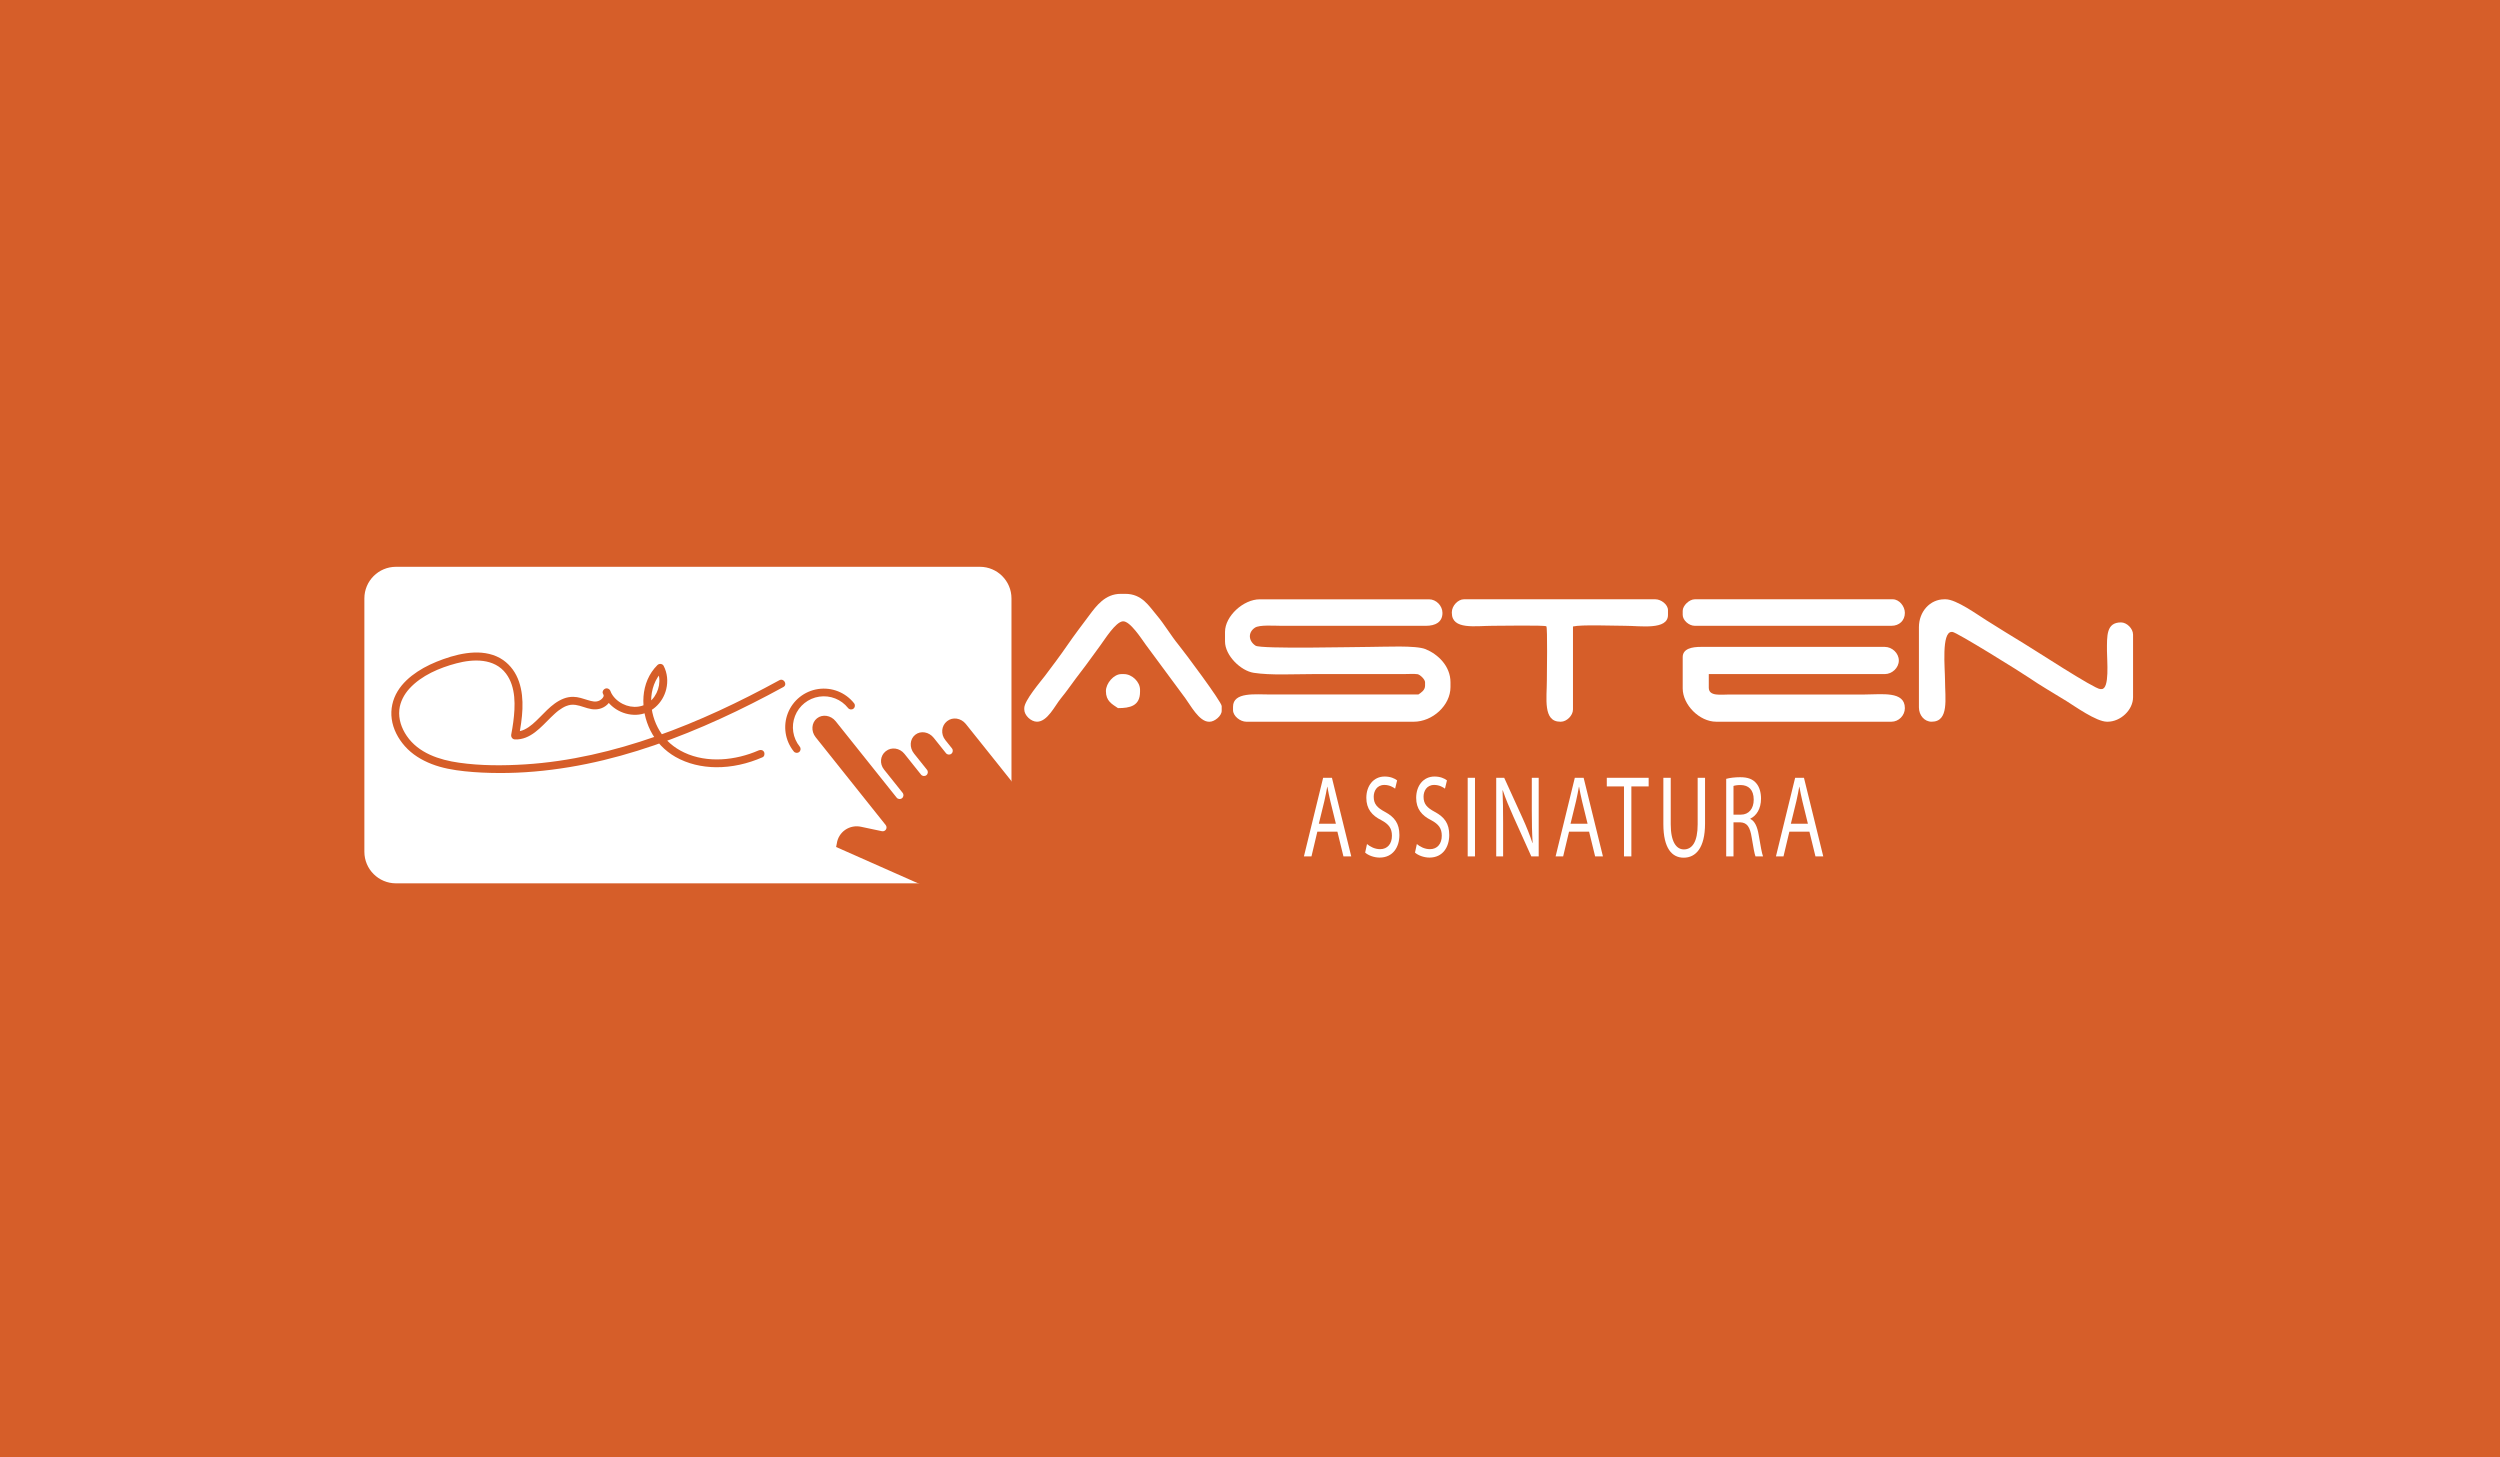 <svg width="247" height="144" viewBox="0 0 247 144" fill="none" xmlns="http://www.w3.org/2000/svg">
<rect width="247" height="144" fill="#D65E29"/>
<path fill-rule="evenodd" clip-rule="evenodd" d="M121.031 62.433V63.374C121.031 64.769 122.589 66.279 123.867 66.474C125.554 66.733 127.787 66.6 129.691 66.6C131.675 66.6 133.659 66.6 135.641 66.6C136.633 66.6 137.624 66.6 138.615 66.6C138.927 66.6 139.812 66.559 140.059 66.611C140.323 66.666 140.796 67.129 140.796 67.409V67.744C140.796 68.194 140.404 68.435 140.135 68.616C136.895 68.616 133.657 68.616 130.417 68.616C128.786 68.616 127.155 68.616 125.524 68.616C124.028 68.616 121.823 68.345 121.823 69.826V70.163C121.823 70.737 122.522 71.307 123.144 71.307H139.672C141.531 71.307 143.308 69.698 143.308 67.88V67.41C143.308 65.785 142.041 64.623 140.844 64.136C139.879 63.741 136.788 63.914 135.375 63.914C133.883 63.914 124.582 64.14 124.053 63.795C123.357 63.344 123.268 62.497 123.986 62.015C124.438 61.712 125.897 61.831 126.648 61.831C128.543 61.831 130.439 61.831 132.334 61.831C134.228 61.831 136.123 61.831 138.019 61.831C138.966 61.831 139.914 61.829 140.863 61.831C141.829 61.834 142.515 61.459 142.515 60.556C142.515 59.85 141.897 59.212 141.194 59.212H124.468C122.857 59.209 121.031 60.865 121.031 62.433Z" fill="white"/>
<path fill-rule="evenodd" clip-rule="evenodd" d="M166.251 64.921V68.013C166.251 69.637 167.909 71.305 169.557 71.305H186.879C187.592 71.305 188.201 70.689 188.201 69.962C188.201 68.254 185.917 68.617 184.233 68.617C182.448 68.617 180.664 68.617 178.877 68.617C177.092 68.617 175.308 68.617 173.523 68.617C172.641 68.617 171.759 68.617 170.877 68.617C170.019 68.617 168.828 68.823 168.828 67.944V66.6H186.216C186.94 66.6 187.604 65.982 187.604 65.258C187.604 64.532 186.94 63.913 186.216 63.913H168.035C167.197 63.911 166.251 64.078 166.251 64.921Z" fill="white"/>
<path fill-rule="evenodd" clip-rule="evenodd" d="M189.59 61.963V69.893C189.59 70.669 190.131 71.305 190.846 71.305C192.594 71.305 192.168 68.999 192.168 67.206C192.168 66.058 191.795 62.433 192.83 62.433H192.895C193.281 62.433 199.708 66.439 200.433 66.937C201.596 67.736 202.93 68.501 204.162 69.263C204.987 69.775 207.122 71.305 208.168 71.305H208.234C209.498 71.305 210.746 70.155 210.746 68.886V62.703C210.746 62.091 210.12 61.494 209.557 61.494C208.093 61.494 208.168 62.811 208.168 64.315C208.168 65.227 208.45 68.08 207.637 68.08H207.506C206.935 68.08 200.908 64.139 199.967 63.58C198.701 62.825 197.495 62.052 196.227 61.266C195.394 60.748 193.282 59.21 192.234 59.21H192.103C190.673 59.209 189.59 60.442 189.59 61.963Z" fill="white"/>
<path fill-rule="evenodd" clip-rule="evenodd" d="M143.442 60.485V60.554C143.442 62.255 145.771 61.829 147.475 61.829C148.065 61.829 152.653 61.753 152.78 61.881C152.906 62.01 152.83 66.612 152.83 67.206C152.83 68.978 152.424 71.305 154.153 71.305H154.219C154.774 71.305 155.41 70.708 155.41 70.094V61.896C156.248 61.698 159.416 61.829 160.566 61.829C162.063 61.829 164.797 62.279 164.797 60.755V60.284C164.797 59.724 164.115 59.209 163.541 59.209H144.632C144.056 59.209 143.442 59.852 143.442 60.485Z" fill="white"/>
<path fill-rule="evenodd" clip-rule="evenodd" d="M101.198 69.96V70.094C101.198 70.681 101.865 71.305 102.455 71.305C103.492 71.305 104.224 69.723 104.786 69.038C105.485 68.189 106.083 67.281 106.764 66.411C107.438 65.551 108.056 64.644 108.718 63.761C109.142 63.195 110.206 61.451 110.937 61.387C111.645 61.325 112.797 63.142 113.192 63.683C113.855 64.593 114.503 65.442 115.149 66.332C115.797 67.224 116.435 68.083 117.106 68.98C117.601 69.643 118.472 71.307 119.447 71.307H119.514C119.998 71.307 120.703 70.733 120.703 70.23V69.76C120.703 69.347 116.967 64.353 116.455 63.73C115.689 62.8 115.04 61.668 114.275 60.771C113.52 59.886 112.839 58.672 111.183 58.672H110.721C109.186 58.672 108.31 59.869 107.633 60.774C106.893 61.762 106.119 62.779 105.432 63.78C104.753 64.768 103.97 65.807 103.233 66.786C102.789 67.368 101.198 69.22 101.198 69.96Z" fill="white"/>
<path fill-rule="evenodd" clip-rule="evenodd" d="M166.251 60.351V60.755C166.251 61.283 166.869 61.829 167.442 61.829H186.879C187.642 61.829 188.201 61.314 188.201 60.554C188.201 59.883 187.628 59.21 187.011 59.21H167.442C166.915 59.209 166.251 59.821 166.251 60.351Z" fill="white"/>
<path fill-rule="evenodd" clip-rule="evenodd" d="M109.264 68.281C109.264 69.27 109.868 69.562 110.455 69.962C111.638 69.962 112.636 69.754 112.636 68.348V68.147C112.636 67.357 111.834 66.6 111.049 66.6H110.784C110.049 66.6 109.264 67.505 109.264 68.281Z" fill="white"/>
<path d="M130.153 82.169L129.573 84.612H128.827L130.725 76.844H131.595L133.503 84.612H132.732L132.135 82.169H130.153ZM131.986 81.386L131.438 79.151C131.313 78.644 131.23 78.183 131.147 77.734H131.13C131.048 78.194 130.956 78.667 130.848 79.14L130.3 81.387H131.986V81.386Z" fill="white"/>
<path d="M135.06 83.391C135.383 83.668 135.856 83.898 136.354 83.898C137.092 83.898 137.523 83.357 137.523 82.573C137.523 81.848 137.225 81.433 136.469 81.03C135.558 80.581 134.994 79.923 134.994 78.829C134.994 77.62 135.715 76.721 136.802 76.721C137.374 76.721 137.788 76.905 138.036 77.102L137.838 77.919C137.655 77.781 137.282 77.551 136.777 77.551C136.014 77.551 135.723 78.185 135.723 78.716C135.723 79.441 136.064 79.799 136.834 80.214C137.779 80.721 138.261 81.355 138.261 82.495C138.261 83.694 137.623 84.73 136.304 84.73C135.765 84.73 135.177 84.512 134.877 84.236L135.06 83.391Z" fill="white"/>
<path d="M139.984 83.391C140.307 83.668 140.78 83.898 141.278 83.898C142.016 83.898 142.447 83.357 142.447 82.573C142.447 81.848 142.149 81.433 141.393 81.03C140.482 80.581 139.918 79.923 139.918 78.829C139.918 77.62 140.639 76.721 141.726 76.721C142.298 76.721 142.712 76.905 142.96 77.102L142.762 77.919C142.579 77.781 142.206 77.551 141.701 77.551C140.937 77.551 140.647 78.185 140.647 78.716C140.647 79.441 140.987 79.799 141.758 80.214C142.703 80.721 143.185 81.355 143.185 82.495C143.185 83.694 142.547 84.73 141.228 84.73C140.689 84.73 140.101 84.512 139.801 84.236L139.984 83.391Z" fill="white"/>
<path d="M145.729 76.846V84.613H145.008V76.846H145.729Z" fill="white"/>
<path d="M147.826 84.612V76.844H148.614L150.405 80.774C150.82 81.684 151.143 82.503 151.408 83.298L151.425 83.287C151.36 82.249 151.342 81.305 151.342 80.095V76.846H152.023V84.613H151.294L149.52 80.673C149.129 79.808 148.756 78.921 148.476 78.08L148.451 78.091C148.493 79.071 148.508 80.005 148.508 81.295V84.615H147.826V84.612Z" fill="white"/>
<path d="M155.021 82.169L154.44 84.612H153.694L155.592 76.844H156.463L158.37 84.612H157.599L157.003 82.169H155.021ZM156.853 81.386L156.305 79.151C156.181 78.644 156.098 78.183 156.015 77.734H155.998C155.915 78.194 155.823 78.667 155.715 79.14L155.168 81.387H156.853V81.386Z" fill="white"/>
<path d="M160.451 77.698H158.751V76.846H162.887V77.698H161.179V84.612H160.451V77.698Z" fill="white"/>
<path d="M165.068 76.846V81.444C165.068 83.184 165.624 83.922 166.37 83.922C167.199 83.922 167.729 83.162 167.729 81.444V76.846H168.458V81.375C168.458 83.76 167.555 84.74 166.345 84.74C165.201 84.74 164.34 83.83 164.34 81.42V76.846H165.068Z" fill="white"/>
<path d="M170.548 76.949C170.913 76.846 171.435 76.788 171.932 76.788C172.703 76.788 173.201 76.985 173.549 77.422C173.832 77.767 173.989 78.297 173.989 78.897C173.989 79.922 173.526 80.602 172.936 80.879V80.913C173.367 81.121 173.624 81.673 173.757 82.48C173.939 83.563 174.072 84.312 174.188 84.612H173.442C173.351 84.393 173.226 83.724 173.069 82.756C172.903 81.684 172.605 81.281 171.95 81.247H171.269V84.612H170.548V76.949ZM171.269 80.487H172.007C172.778 80.487 173.267 79.898 173.267 79.012C173.267 78.01 172.744 77.572 171.982 77.561C171.634 77.561 171.386 77.607 171.269 77.653V80.487Z" fill="white"/>
<path d="M176.789 82.169L176.209 84.612H175.463L177.36 76.844H178.231L180.138 84.612H179.367L178.771 82.169H176.789ZM178.621 81.386L178.074 79.151C177.949 78.644 177.866 78.183 177.783 77.734H177.766C177.684 78.194 177.591 78.667 177.484 79.14L176.936 81.387H178.621V81.386Z" fill="white"/>
<path d="M96.81 56H39.124C37.398 56 36 57.398 36 59.124V84.15C36 85.876 37.398 87.274 39.124 87.274H96.81C98.536 87.274 99.934 85.876 99.934 84.15V59.124C99.934 57.398 98.536 56 96.81 56Z" fill="white"/>
<path d="M76.999 67.207C73.078 69.35 69.028 71.276 64.808 72.754C60.64 74.213 56.295 75.243 51.878 75.521C49.715 75.656 47.494 75.661 45.345 75.354C43.396 75.076 41.342 74.406 40.183 72.702C39.668 71.945 39.358 71.046 39.454 70.124C39.535 69.334 39.927 68.606 40.457 68.026C41.645 66.731 43.416 65.982 45.086 65.54C46.762 65.096 48.841 65.016 49.995 66.552C50.995 67.884 50.914 69.767 50.711 71.34C50.658 71.749 50.587 72.157 50.511 72.563C50.464 72.816 50.619 73.047 50.887 73.056C52.4 73.109 53.451 71.836 54.433 70.871C54.555 70.751 54.68 70.633 54.808 70.517C54.87 70.461 54.934 70.405 54.998 70.35C55.067 70.293 55.143 70.23 55.178 70.204C55.412 70.027 55.736 69.832 55.941 69.757C56.276 69.634 56.509 69.595 56.872 69.646C57.408 69.723 57.902 69.976 58.438 70.06C59.015 70.15 59.566 70.019 60 69.614C60.393 69.245 60.556 68.682 60.272 68.198C60.173 68.033 59.961 67.961 59.785 68.039C59.622 68.111 59.486 68.317 59.558 68.499C60.081 69.815 61.453 70.678 62.867 70.622C64.32 70.564 65.487 69.483 65.824 68.09C66.012 67.315 65.937 66.499 65.568 65.787C65.451 65.561 65.127 65.539 64.955 65.707C63.238 67.412 63.232 70.119 64.265 72.183C64.815 73.278 65.673 74.175 66.736 74.781C67.944 75.471 69.337 75.786 70.723 75.802C72.314 75.82 73.887 75.451 75.34 74.817C75.533 74.733 75.577 74.45 75.48 74.283C75.363 74.083 75.14 74.058 74.946 74.143C72.685 75.129 69.882 75.429 67.597 74.349C66.584 73.871 65.743 73.159 65.166 72.198C64.635 71.313 64.337 70.293 64.334 69.272C64.331 68.153 64.699 67.06 65.507 66.257C65.303 66.23 65.099 66.204 64.894 66.177C65.379 67.117 65.141 68.351 64.415 69.122C63.657 69.926 62.478 70.032 61.522 69.545C60.992 69.275 60.529 68.84 60.31 68.289C60.073 68.388 59.834 68.488 59.597 68.59C59.664 68.704 59.653 68.771 59.596 68.877C59.519 69.017 59.385 69.127 59.237 69.208C58.872 69.406 58.461 69.286 58.08 69.17C57.607 69.027 57.139 68.854 56.64 68.847C56.321 68.843 55.995 68.902 55.699 69.016C54.425 69.507 53.62 70.692 52.612 71.547C52.374 71.749 52.108 71.941 51.789 72.092C51.53 72.215 51.213 72.284 50.89 72.273C51.015 72.437 51.142 72.602 51.266 72.766C51.596 71.014 51.869 69.064 51.273 67.338C50.976 66.481 50.458 65.74 49.714 65.216C48.883 64.632 47.841 64.432 46.84 64.471C45.798 64.512 44.769 64.776 43.791 65.127C42.903 65.445 42.032 65.838 41.244 66.36C40.474 66.868 39.767 67.501 39.284 68.295C38.784 69.116 38.572 70.08 38.702 71.032C38.839 72.044 39.335 72.974 40.008 73.731C40.721 74.533 41.643 75.093 42.638 75.482C43.678 75.889 44.79 76.081 45.898 76.2C47.034 76.321 48.179 76.371 49.322 76.374C51.644 76.384 53.963 76.173 56.254 75.792C58.533 75.415 60.782 74.861 62.987 74.175C65.224 73.481 67.415 72.649 69.565 71.724C71.71 70.801 73.812 69.782 75.877 68.694C76.385 68.426 76.891 68.154 77.397 67.878C77.834 67.639 77.44 66.965 76.999 67.207Z" fill="#D65E29"/>
<path d="M93.582 71.246L93.554 71.268C93.013 71.7 92.924 72.526 93.397 73.117L94.052 73.938C94.183 74.102 94.157 74.341 93.993 74.471C93.829 74.602 93.59 74.575 93.46 74.411L92.251 72.896C91.778 72.304 90.963 72.165 90.422 72.598C89.877 73.033 89.832 73.857 90.305 74.45L91.588 76.056C91.719 76.22 91.692 76.459 91.528 76.588C91.365 76.719 91.127 76.693 90.996 76.529L89.362 74.483C88.889 73.891 88.07 73.781 87.527 74.213L87.497 74.236C86.97 74.658 86.882 75.454 87.338 76.025L89.178 78.33C89.309 78.494 89.283 78.733 89.119 78.862C88.955 78.993 88.716 78.967 88.587 78.803L86.8 76.565C86.793 76.557 86.787 76.551 86.781 76.543C86.767 76.524 86.753 76.506 86.739 76.488L82.561 71.255C82.088 70.664 81.258 70.539 80.716 70.972C80.174 71.404 80.112 72.242 80.583 72.833L87.507 81.515C87.606 81.64 87.617 81.815 87.533 81.951C87.449 82.087 87.288 82.155 87.132 82.122L85.089 81.689C84.543 81.565 83.969 81.673 83.505 81.99C83.055 82.303 82.754 82.789 82.678 83.332C82.676 83.338 82.676 83.344 82.675 83.352L82.608 83.683L91.713 87.717C93.15 88.354 97.855 87.841 99.015 86.915L99.475 86.333C101.242 84.922 102.043 79.824 100.524 77.918C99.72 76.908 99.116 76.151 98.631 75.541C97.332 73.91 96.855 73.311 95.418 71.521C94.937 70.933 94.122 70.815 93.582 71.246Z" fill="#D65E29"/>
<path d="M78.956 74.3C79.12 74.169 79.146 73.932 79.015 73.768C78.328 72.916 78.15 71.761 78.548 70.74C78.946 69.72 79.859 68.991 80.942 68.829C82.026 68.666 83.112 69.096 83.791 69.954C83.922 70.118 84.159 70.144 84.323 70.013C84.487 69.882 84.513 69.645 84.382 69.481C83.535 68.41 82.178 67.875 80.827 68.078C79.475 68.281 78.338 69.191 77.84 70.463C77.344 71.735 77.565 73.177 78.422 74.24C78.553 74.405 78.792 74.431 78.956 74.3Z" fill="#D65E29"/>
<g opacity="0.17">
<g opacity="0.17">
<g opacity="0.17">
<path opacity="0.17" d="M85.87 60.549H100.93V60.336H85.959L82.581 56.96H68.835V57.172H82.494L85.87 60.549Z" fill="#D65E29"/>
</g>
<g opacity="0.17">
<path opacity="0.17" d="M100.91 60.843C101.13 60.843 101.309 60.664 101.309 60.443C101.309 60.222 101.13 60.044 100.91 60.044C100.689 60.044 100.51 60.222 100.51 60.443C100.51 60.664 100.689 60.843 100.91 60.843Z" fill="#D65E29"/>
</g>
<g opacity="0.17">
<path opacity="0.17" d="M68.855 57.465C69.076 57.465 69.255 57.287 69.255 57.066C69.255 56.845 69.076 56.666 68.855 56.666C68.635 56.666 68.456 56.845 68.456 57.066C68.456 57.287 68.635 57.465 68.855 57.465Z" fill="#D65E29"/>
</g>
</g>
<g opacity="0.17">
<g opacity="0.17">
<path opacity="0.17" d="M85.54 61.537H100.93V61.325H85.629L83.734 59.43H75.165L74.043 60.552L74.192 60.702L75.252 59.642H83.647L85.54 61.537Z" fill="#D65E29"/>
</g>
<g opacity="0.17">
<path opacity="0.17" d="M100.909 61.831C101.13 61.831 101.309 61.652 101.309 61.431C101.309 61.21 101.13 61.032 100.909 61.032C100.689 61.032 100.51 61.21 100.51 61.431C100.51 61.652 100.689 61.831 100.909 61.831Z" fill="#D65E29"/>
</g>
<g opacity="0.17">
<path opacity="0.17" d="M74.414 60.896C74.258 61.052 74.005 61.052 73.849 60.896C73.693 60.74 73.693 60.487 73.849 60.331C74.005 60.175 74.258 60.175 74.414 60.331C74.57 60.487 74.57 60.74 74.414 60.896Z" fill="#D65E29"/>
</g>
</g>
<g opacity="0.17">
<g opacity="0.17">
<path opacity="0.17" d="M62.069 62.566H73.646L74.923 61.291H83.564L84.8 62.525H100.93V62.313H84.888L83.652 61.077H74.834L73.559 62.353H62.158L60.707 60.904L60.557 61.053L62.069 62.566Z" fill="#D65E29"/>
</g>
<g opacity="0.17">
<path opacity="0.17" d="M100.91 62.819C101.13 62.819 101.309 62.64 101.309 62.419C101.309 62.198 101.13 62.02 100.91 62.02C100.689 62.02 100.51 62.198 100.51 62.419C100.51 62.64 100.689 62.819 100.91 62.819Z" fill="#D65E29"/>
</g>
<g opacity="0.17">
<path opacity="0.17" d="M60.364 61.275C60.208 61.119 60.208 60.866 60.364 60.71C60.52 60.554 60.773 60.554 60.929 60.71C61.085 60.866 61.085 61.119 60.929 61.275C60.773 61.431 60.52 61.431 60.364 61.275Z" fill="#D65E29"/>
</g>
</g>
<g opacity="0.17">
<g opacity="0.17">
<path opacity="0.17" d="M70.305 66.272H88.14L90.9 63.513H100.93V63.301H90.812L88.053 66.06H70.392L69.344 65.01H56.393L54.191 62.808L54.04 62.957L56.304 65.222H69.255L70.305 66.272Z" fill="#D65E29"/>
</g>
<g opacity="0.17">
<path opacity="0.17" d="M100.91 63.806C101.13 63.806 101.309 63.627 101.309 63.407C101.309 63.186 101.13 63.007 100.91 63.007C100.689 63.007 100.51 63.186 100.51 63.407C100.51 63.627 100.689 63.806 100.91 63.806Z" fill="#D65E29"/>
</g>
<g opacity="0.17">
<path opacity="0.17" d="M53.848 63.179C53.692 63.023 53.692 62.77 53.848 62.614C54.004 62.458 54.257 62.458 54.413 62.614C54.569 62.77 54.569 63.023 54.413 63.179C54.257 63.335 54.004 63.335 53.848 63.179Z" fill="#D65E29"/>
</g>
</g>
<g opacity="0.17">
<g opacity="0.17">
<path opacity="0.17" d="M90.188 65.448H97.2L98.147 64.502H100.93V64.289H98.058L97.113 65.236H90.7L91.218 64.718L91.068 64.568L90.188 65.448Z" fill="#D65E29"/>
</g>
<g opacity="0.17">
<path opacity="0.17" d="M100.91 64.794C101.13 64.794 101.309 64.615 101.309 64.395C101.309 64.174 101.13 63.995 100.91 63.995C100.689 63.995 100.51 64.174 100.51 64.395C100.51 64.615 100.689 64.794 100.91 64.794Z" fill="#D65E29"/>
</g>
<g opacity="0.17">
<path opacity="0.17" d="M90.847 64.374C91.003 64.218 91.256 64.218 91.412 64.374C91.568 64.531 91.568 64.783 91.412 64.939C91.256 65.096 91.003 65.096 90.847 64.939C90.691 64.783 90.691 64.531 90.847 64.374Z" fill="#D65E29"/>
</g>
</g>
<g opacity="0.17">
<g opacity="0.17">
<path opacity="0.17" d="M89.589 66.396H97.24L98.147 65.49H100.93V65.278H98.058L97.153 66.183H89.589V66.396Z" fill="#D65E29"/>
</g>
<g opacity="0.17">
<path opacity="0.17" d="M100.91 65.784C101.13 65.784 101.309 65.605 101.309 65.384C101.309 65.164 101.13 64.985 100.91 64.985C100.689 64.985 100.51 65.164 100.51 65.384C100.51 65.605 100.689 65.784 100.91 65.784Z" fill="#D65E29"/>
</g>
<g opacity="0.17">
<path opacity="0.17" d="M89.607 66.689C89.828 66.689 90.007 66.51 90.007 66.29C90.007 66.069 89.828 65.89 89.607 65.89C89.387 65.89 89.208 66.069 89.208 66.29C89.208 66.51 89.387 66.689 89.607 66.689Z" fill="#D65E29"/>
</g>
</g>
<g opacity="0.17">
<g opacity="0.17">
<path opacity="0.17" d="M100.93 66.266H98.483V66.478H100.93V66.266Z" fill="#D65E29"/>
</g>
<g opacity="0.17">
<path opacity="0.17" d="M100.91 66.772C101.13 66.772 101.309 66.593 101.309 66.372C101.309 66.151 101.13 65.973 100.91 65.973C100.689 65.973 100.51 66.151 100.51 66.372C100.51 66.593 100.689 66.772 100.91 66.772Z" fill="#D65E29"/>
</g>
<g opacity="0.17">
<path opacity="0.17" d="M98.503 66.772C98.724 66.772 98.903 66.593 98.903 66.372C98.903 66.151 98.724 65.973 98.503 65.973C98.283 65.973 98.104 66.151 98.104 66.372C98.104 66.593 98.283 66.772 98.503 66.772Z" fill="#D65E29"/>
</g>
</g>
<g opacity="0.17">
<g opacity="0.17">
<path opacity="0.17" d="M100.93 67.254H97.576V67.466H100.93V67.254Z" fill="#D65E29"/>
</g>
<g opacity="0.17">
<path opacity="0.17" d="M100.91 67.76C101.13 67.76 101.309 67.581 101.309 67.36C101.309 67.139 101.13 66.96 100.91 66.96C100.689 66.96 100.51 67.139 100.51 67.36C100.51 67.581 100.689 67.76 100.91 67.76Z" fill="#D65E29"/>
</g>
<g opacity="0.17">
<path opacity="0.17" d="M97.597 67.76C97.376 67.76 97.197 67.58 97.197 67.36C97.197 67.14 97.376 66.96 97.597 66.96C97.817 66.96 97.996 67.14 97.996 67.36C97.996 67.582 97.817 67.76 97.597 67.76Z" fill="#D65E29"/>
</g>
</g>
<g opacity="0.17">
<g opacity="0.17">
<path opacity="0.17" d="M96.082 68.454H100.93V68.242H96.17L94.976 67.048H87.941V67.26H94.889L96.082 68.454Z" fill="#D65E29"/>
</g>
<g opacity="0.17">
<path opacity="0.17" d="M100.91 68.748C101.13 68.748 101.309 68.568 101.309 68.348C101.309 68.128 101.13 67.948 100.91 67.948C100.69 67.948 100.51 68.128 100.51 68.348C100.51 68.57 100.69 68.748 100.91 68.748Z" fill="#D65E29"/>
</g>
<g opacity="0.17">
<path opacity="0.17" d="M87.961 67.554C87.741 67.554 87.561 67.374 87.561 67.154C87.561 66.934 87.741 66.754 87.961 66.754C88.181 66.754 88.36 66.934 88.36 67.154C88.36 67.376 88.181 67.554 87.961 67.554Z" fill="#D65E29"/>
</g>
</g>
<g opacity="0.17">
<g opacity="0.17">
<path opacity="0.17" d="M95.095 69.444H100.93V69.231H95.182L93.988 68.036H90.33V68.25H93.901L95.095 69.444Z" fill="#D65E29"/>
</g>
<g opacity="0.17">
<path opacity="0.17" d="M100.91 69.737C101.13 69.737 101.309 69.558 101.309 69.337C101.309 69.117 101.13 68.938 100.91 68.938C100.69 68.938 100.51 69.117 100.51 69.337C100.51 69.558 100.69 69.737 100.91 69.737Z" fill="#D65E29"/>
</g>
<g opacity="0.17">
<path opacity="0.17" d="M90.349 68.541C90.129 68.541 89.949 68.362 89.949 68.142C89.949 67.922 90.129 67.742 90.349 67.742C90.569 67.742 90.748 67.922 90.748 68.142C90.748 68.364 90.57 68.541 90.349 68.541Z" fill="#D65E29"/>
</g>
</g>
<g opacity="0.17">
<g opacity="0.17">
<path opacity="0.17" d="M89.823 70.431H100.93V70.219H89.912L87.728 68.036H81.347L80.379 67.068H72.376V67.281H80.29L81.258 68.25H87.641L89.823 70.431Z" fill="#D65E29"/>
</g>
<g opacity="0.17">
<path opacity="0.17" d="M100.91 70.725C101.13 70.725 101.309 70.545 101.309 70.325C101.309 70.105 101.13 69.926 100.91 69.926C100.69 69.926 100.51 70.105 100.51 70.325C100.51 70.545 100.69 70.725 100.91 70.725Z" fill="#D65E29"/>
</g>
<g opacity="0.17">
<path opacity="0.17" d="M72.397 67.574C72.617 67.574 72.796 67.395 72.796 67.174C72.796 66.954 72.617 66.775 72.397 66.775C72.176 66.775 71.997 66.954 71.997 67.174C71.997 67.395 72.176 67.574 72.397 67.574Z" fill="#D65E29"/>
</g>
</g>
<g opacity="0.17">
<g opacity="0.17">
<path opacity="0.17" d="M89.823 71.419H100.93V71.207H89.912L88.017 69.312H82.175V69.525H87.93L89.823 71.419Z" fill="#D65E29"/>
</g>
<g opacity="0.17">
<path opacity="0.17" d="M100.909 71.713C101.13 71.713 101.309 71.533 101.309 71.313C101.309 71.093 101.13 70.914 100.909 70.914C100.689 70.914 100.51 71.093 100.51 71.313C100.51 71.533 100.689 71.713 100.909 71.713Z" fill="#D65E29"/>
</g>
<g opacity="0.17">
<path opacity="0.17" d="M82.196 69.818C82.416 69.818 82.595 69.639 82.595 69.419C82.595 69.198 82.416 69.019 82.196 69.019C81.975 69.019 81.796 69.198 81.796 69.419C81.796 69.639 81.975 69.818 82.196 69.818Z" fill="#D65E29"/>
</g>
</g>
<g opacity="0.17">
<g opacity="0.17">
<path opacity="0.17" d="M89.742 72.407H100.93V72.195H89.829L87.811 70.177H81.43L79.472 68.222H71.053L69.292 66.461H56.563V66.673H69.203L70.964 68.434H79.385L81.341 70.389H87.724L89.742 72.407Z" fill="#D65E29"/>
</g>
<g opacity="0.17">
<path opacity="0.17" d="M100.91 72.701C101.131 72.701 101.309 72.522 101.309 72.301C101.309 72.081 101.131 71.902 100.91 71.902C100.689 71.902 100.51 72.081 100.51 72.301C100.51 72.522 100.689 72.701 100.91 72.701Z" fill="#D65E29"/>
</g>
<g opacity="0.17">
<path opacity="0.17" d="M56.584 66.967C56.364 66.967 56.184 66.787 56.184 66.567C56.184 66.347 56.364 66.168 56.584 66.168C56.804 66.168 56.983 66.347 56.983 66.567C56.983 66.789 56.804 66.967 56.584 66.967Z" fill="#D65E29"/>
</g>
</g>
<g opacity="0.17">
<g opacity="0.17">
<path opacity="0.17" d="M48.164 73.726H53.264L54.993 71.997H87.6L89 73.397H100.93V73.183H89.088L87.688 71.783H54.904L53.175 73.512H48.164V73.726Z" fill="#D65E29"/>
</g>
<g opacity="0.17">
<path opacity="0.17" d="M100.91 73.69C101.131 73.69 101.309 73.511 101.309 73.291C101.309 73.07 101.131 72.891 100.91 72.891C100.689 72.891 100.51 73.07 100.51 73.291C100.51 73.511 100.689 73.69 100.91 73.69Z" fill="#D65E29"/>
</g>
<g opacity="0.17">
<path opacity="0.17" d="M48.184 74.018C48.405 74.018 48.584 73.839 48.584 73.618C48.584 73.398 48.405 73.219 48.184 73.219C47.964 73.219 47.785 73.398 47.785 73.618C47.785 73.839 47.964 74.018 48.184 74.018Z" fill="#D65E29"/>
</g>
</g>
<g opacity="0.17">
<g opacity="0.17">
<path opacity="0.17" d="M74.093 76.649H90.447L92.712 74.385H100.93V74.172H92.624L90.358 76.437H74.182L71.991 74.244L71.839 74.395L74.093 76.649Z" fill="#D65E29"/>
</g>
<g opacity="0.17">
<path opacity="0.17" d="M100.91 74.678C101.13 74.678 101.309 74.499 101.309 74.278C101.309 74.058 101.13 73.879 100.91 73.879C100.689 73.879 100.51 74.058 100.51 74.278C100.51 74.499 100.689 74.678 100.91 74.678Z" fill="#D65E29"/>
</g>
<g opacity="0.17">
<path opacity="0.17" d="M71.646 74.618C71.49 74.462 71.49 74.209 71.646 74.053C71.802 73.897 72.055 73.897 72.211 74.053C72.367 74.209 72.367 74.462 72.211 74.618C72.055 74.774 71.802 74.774 71.646 74.618Z" fill="#D65E29"/>
</g>
</g>
<g opacity="0.17">
<g opacity="0.17">
<path opacity="0.17" d="M92.805 75.774L93.206 75.373H100.93V75.16H93.117L92.655 75.622L92.805 75.774Z" fill="#D65E29"/>
</g>
<g opacity="0.17">
<path opacity="0.17" d="M100.91 75.666C101.131 75.666 101.309 75.487 101.309 75.266C101.309 75.046 101.131 74.867 100.91 74.867C100.689 74.867 100.51 75.046 100.51 75.266C100.51 75.487 100.689 75.666 100.91 75.666Z" fill="#D65E29"/>
</g>
<g opacity="0.17">
<path opacity="0.17" d="M93.027 75.967C92.871 76.123 92.618 76.123 92.462 75.967C92.306 75.811 92.306 75.558 92.462 75.402C92.618 75.246 92.871 75.246 93.027 75.402C93.183 75.557 93.183 75.811 93.027 75.967Z" fill="#D65E29"/>
</g>
</g>
<g opacity="0.17">
<g opacity="0.17">
<path opacity="0.17" d="M100.93 76.148H94.859V76.36H100.93V76.148Z" fill="#D65E29"/>
</g>
<g opacity="0.17">
<path opacity="0.17" d="M100.91 76.654C101.13 76.654 101.309 76.475 101.309 76.254C101.309 76.034 101.13 75.855 100.91 75.855C100.689 75.855 100.51 76.034 100.51 76.254C100.51 76.475 100.689 76.654 100.91 76.654Z" fill="#D65E29"/>
</g>
<g opacity="0.17">
<path opacity="0.17" d="M94.879 76.654C95.1 76.654 95.279 76.475 95.279 76.254C95.279 76.034 95.1 75.855 94.879 75.855C94.659 75.855 94.48 76.034 94.48 76.254C94.48 76.475 94.659 76.654 94.879 76.654Z" fill="#D65E29"/>
</g>
</g>
<g opacity="0.17">
<g opacity="0.17">
<path opacity="0.17" d="M74.235 79.273L76.157 77.35H100.93V77.136H76.07L74.083 79.123L74.235 79.273Z" fill="#D65E29"/>
</g>
<g opacity="0.17">
<path opacity="0.17" d="M100.91 77.642C101.13 77.642 101.309 77.463 101.309 77.242C101.309 77.022 101.13 76.843 100.91 76.843C100.689 76.843 100.51 77.022 100.51 77.242C100.51 77.463 100.689 77.642 100.91 77.642Z" fill="#D65E29"/>
</g>
<g opacity="0.17">
<path opacity="0.17" d="M74.455 79.466C74.299 79.622 74.046 79.622 73.89 79.466C73.734 79.31 73.734 79.057 73.89 78.901C74.046 78.745 74.299 78.745 74.455 78.901C74.611 79.057 74.611 79.31 74.455 79.466Z" fill="#D65E29"/>
</g>
</g>
<g opacity="0.17">
<g opacity="0.17">
<path opacity="0.17" d="M100.93 78.126H84.565V78.338H100.93V78.126Z" fill="#D65E29"/>
</g>
<g opacity="0.17">
<path opacity="0.17" d="M100.91 78.631C101.13 78.631 101.309 78.452 101.309 78.232C101.309 78.011 101.13 77.832 100.91 77.832C100.689 77.832 100.51 78.011 100.51 78.232C100.51 78.452 100.689 78.631 100.91 78.631Z" fill="#D65E29"/>
</g>
<g opacity="0.17">
<path opacity="0.17" d="M84.584 78.631C84.804 78.631 84.983 78.452 84.983 78.232C84.983 78.011 84.804 77.832 84.584 77.832C84.363 77.832 84.184 78.011 84.184 78.232C84.184 78.452 84.363 78.631 84.584 78.631Z" fill="#D65E29"/>
</g>
</g>
<g opacity="0.17">
<g opacity="0.17">
<path opacity="0.17" d="M77.141 79.326H100.93V79.113H77.228L76.581 78.466L76.431 78.615L77.141 79.326Z" fill="#D65E29"/>
</g>
<g opacity="0.17">
<path opacity="0.17" d="M100.91 79.619C101.13 79.619 101.309 79.44 101.309 79.219C101.309 78.999 101.13 78.82 100.91 78.82C100.689 78.82 100.51 78.999 100.51 79.219C100.51 79.44 100.689 79.619 100.91 79.619Z" fill="#D65E29"/>
</g>
<g opacity="0.17">
<path opacity="0.17" d="M76.237 78.837C76.081 78.681 76.081 78.428 76.237 78.272C76.393 78.116 76.646 78.116 76.802 78.272C76.958 78.428 76.958 78.681 76.802 78.837C76.646 78.993 76.393 78.993 76.237 78.837Z" fill="#D65E29"/>
</g>
</g>
<g opacity="0.17">
<g opacity="0.17">
<path opacity="0.17" d="M77.789 81.127L77.939 80.975L77.277 80.314H100.93V80.101H76.763L77.789 81.127Z" fill="#D65E29"/>
</g>
<g opacity="0.17">
<path opacity="0.17" d="M100.91 80.607C101.131 80.607 101.309 80.428 101.309 80.207C101.309 79.987 101.131 79.808 100.91 79.808C100.689 79.808 100.51 79.987 100.51 80.207C100.51 80.428 100.689 80.607 100.91 80.607Z" fill="#D65E29"/>
</g>
<g opacity="0.17">
<path opacity="0.17" d="M78.132 80.755C78.288 80.911 78.288 81.164 78.132 81.32C77.976 81.476 77.723 81.476 77.567 81.32C77.411 81.164 77.411 80.911 77.567 80.755C77.723 80.599 77.976 80.599 78.132 80.755Z" fill="#D65E29"/>
</g>
</g>
<g opacity="0.17">
<g opacity="0.17">
<path opacity="0.17" d="M76.07 82.455H85.383L86.534 81.302H100.93V81.089H86.447L85.294 82.243H76.158L74.058 80.142H65.706V80.356H73.969L76.07 82.455Z" fill="#D65E29"/>
</g>
<g opacity="0.17">
<path opacity="0.17" d="M100.91 81.595C101.13 81.595 101.309 81.416 101.309 81.195C101.309 80.975 101.13 80.796 100.91 80.796C100.689 80.796 100.51 80.975 100.51 81.195C100.51 81.416 100.689 81.595 100.91 81.595Z" fill="#D65E29"/>
</g>
<g opacity="0.17">
<path opacity="0.17" d="M65.725 80.649C65.945 80.649 66.124 80.47 66.124 80.25C66.124 80.029 65.945 79.85 65.725 79.85C65.504 79.85 65.325 80.029 65.325 80.25C65.325 80.47 65.504 80.649 65.725 80.649Z" fill="#D65E29"/>
</g>
</g>
<g opacity="0.17">
<g opacity="0.17">
<path opacity="0.17" d="M74.175 83.855H86.452L88.017 82.291H100.93V82.079H87.93L86.364 83.642H74.264L72.752 82.13L72.601 82.28L74.175 83.855Z" fill="#D65E29"/>
</g>
<g opacity="0.17">
<path opacity="0.17" d="M100.91 82.584C101.13 82.584 101.309 82.406 101.309 82.185C101.309 81.964 101.13 81.785 100.91 81.785C100.689 81.785 100.51 81.964 100.51 82.185C100.51 82.406 100.689 82.584 100.91 82.584Z" fill="#D65E29"/>
</g>
<g opacity="0.17">
<path opacity="0.17" d="M72.407 82.502C72.251 82.346 72.251 82.093 72.407 81.937C72.563 81.781 72.816 81.781 72.972 81.937C73.128 82.093 73.128 82.346 72.972 82.502C72.818 82.658 72.563 82.658 72.407 82.502Z" fill="#D65E29"/>
</g>
</g>
<g opacity="0.17">
<g opacity="0.17">
<path opacity="0.17" d="M74.434 85.461H86.494L88.676 83.279H100.93V83.067H88.588L86.406 85.248H74.434V85.461Z" fill="#D65E29"/>
</g>
<g opacity="0.17">
<path opacity="0.17" d="M100.91 83.572C101.13 83.572 101.309 83.393 101.309 83.173C101.309 82.952 101.13 82.773 100.91 82.773C100.689 82.773 100.51 82.952 100.51 83.173C100.51 83.393 100.689 83.572 100.91 83.572Z" fill="#D65E29"/>
</g>
<g opacity="0.17">
<path opacity="0.17" d="M74.455 85.754C74.675 85.754 74.854 85.575 74.854 85.355C74.854 85.134 74.675 84.955 74.455 84.955C74.234 84.955 74.055 85.134 74.055 85.355C74.055 85.575 74.234 85.754 74.455 85.754Z" fill="#D65E29"/>
</g>
</g>
<g opacity="0.17">
<g opacity="0.17">
<path opacity="0.17" d="M71.788 65.161H87.934L89.097 63.998L88.947 63.847L87.847 64.949H71.875L70.558 63.63H60.434V63.842H70.471L71.788 65.161Z" fill="#D65E29"/>
</g>
<g opacity="0.17">
<path opacity="0.17" d="M89.291 64.22C89.447 64.064 89.447 63.811 89.291 63.655C89.135 63.499 88.882 63.499 88.726 63.655C88.57 63.811 88.57 64.064 88.726 64.22C88.882 64.374 89.135 64.374 89.291 64.22Z" fill="#D65E29"/>
</g>
<g opacity="0.17">
<path opacity="0.17" d="M60.454 64.136C60.234 64.136 60.055 63.956 60.055 63.736C60.055 63.516 60.234 63.337 60.454 63.337C60.674 63.337 60.854 63.516 60.854 63.736C60.854 63.958 60.674 64.136 60.454 64.136Z" fill="#D65E29"/>
</g>
</g>
<g opacity="0.17">
<g opacity="0.17">
<path opacity="0.17" d="M83.811 63.842H86.77V63.63H83.9L82.747 62.477H75.165L73.96 63.682L74.11 63.831L75.252 62.691H82.659L83.811 63.842Z" fill="#D65E29"/>
</g>
<g opacity="0.17">
<path opacity="0.17" d="M86.75 64.136C86.97 64.136 87.149 63.956 87.149 63.736C87.149 63.516 86.97 63.337 86.75 63.337C86.53 63.337 86.35 63.516 86.35 63.736C86.35 63.958 86.53 64.136 86.75 64.136Z" fill="#D65E29"/>
</g>
<g opacity="0.17">
<path opacity="0.17" d="M74.332 64.025C74.176 64.181 73.923 64.181 73.767 64.025C73.611 63.869 73.611 63.616 73.767 63.46C73.923 63.304 74.176 63.304 74.332 63.46C74.488 63.616 74.488 63.869 74.332 64.025Z" fill="#D65E29"/>
</g>
</g>
<g opacity="0.17">
<g opacity="0.17">
<path opacity="0.17" d="M75.246 75.373H89.829L90.745 74.456L90.595 74.307L89.742 75.16H75.335L73.194 73.019H58.046V73.231H73.105L75.246 75.373Z" fill="#D65E29"/>
</g>
<g opacity="0.17">
<path opacity="0.17" d="M90.939 74.678C91.095 74.522 91.095 74.269 90.939 74.113C90.783 73.957 90.53 73.957 90.374 74.113C90.218 74.269 90.218 74.522 90.374 74.678C90.53 74.834 90.783 74.834 90.939 74.678Z" fill="#D65E29"/>
</g>
<g opacity="0.17">
<path opacity="0.17" d="M58.066 73.525C57.846 73.525 57.667 73.345 57.667 73.125C57.667 72.905 57.846 72.726 58.066 72.726C58.286 72.726 58.466 72.905 58.466 73.125C58.466 73.345 58.286 73.525 58.066 73.525Z" fill="#D65E29"/>
</g>
</g>
<g opacity="0.17">
<g opacity="0.17">
<path opacity="0.17" d="M88.289 74.085L88.439 73.935L87.605 73.102H75.588V73.314H87.518L88.289 74.085Z" fill="#D65E29"/>
</g>
<g opacity="0.17">
<path opacity="0.17" d="M88.067 74.278C88.223 74.435 88.476 74.435 88.632 74.278C88.788 74.122 88.788 73.87 88.632 73.713C88.476 73.558 88.223 73.558 88.067 73.713C87.911 73.87 87.911 74.122 88.067 74.278Z" fill="#D65E29"/>
</g>
<g opacity="0.17">
<path opacity="0.17" d="M75.608 73.607C75.388 73.607 75.209 73.428 75.209 73.208C75.209 72.988 75.388 72.808 75.608 72.808C75.828 72.808 76.008 72.988 76.008 73.208C76.008 73.428 75.828 73.607 75.608 73.607Z" fill="#D65E29"/>
</g>
</g>
<g opacity="0.17">
<g opacity="0.17">
<path opacity="0.17" d="M66.528 59.602H72.164L73.358 58.407H81.582V58.194H73.27L72.076 59.388H66.528V59.602Z" fill="#D65E29"/>
</g>
<g opacity="0.17">
<path opacity="0.17" d="M81.562 58.7C81.783 58.7 81.962 58.521 81.962 58.3C81.962 58.08 81.783 57.901 81.562 57.901C81.341 57.901 81.162 58.08 81.162 58.3C81.162 58.521 81.341 58.7 81.562 58.7Z" fill="#D65E29"/>
</g>
<g opacity="0.17">
<path opacity="0.17" d="M66.548 59.894C66.328 59.894 66.149 59.714 66.149 59.494C66.149 59.274 66.328 59.095 66.548 59.095C66.769 59.095 66.948 59.274 66.948 59.494C66.948 59.716 66.769 59.894 66.548 59.894Z" fill="#D65E29"/>
</g>
</g>
<g opacity="0.17">
<g opacity="0.17">
<path opacity="0.17" d="M52.61 71.049H56.27L57.628 69.69H63.722L65.451 67.961H68.41L70.552 70.102H78.129L79.035 71.007H83.805V70.795H79.123L78.218 69.888H70.641L68.499 67.749H65.364L63.635 69.478H57.54L56.181 70.836H52.61V71.049Z" fill="#D65E29"/>
</g>
<g opacity="0.17">
<path opacity="0.17" d="M83.786 71.301C84.007 71.301 84.186 71.122 84.186 70.901C84.186 70.68 84.007 70.502 83.786 70.502C83.565 70.502 83.386 70.68 83.386 70.901C83.386 71.122 83.565 71.301 83.786 71.301Z" fill="#D65E29"/>
</g>
<g opacity="0.17">
<path opacity="0.17" d="M52.63 71.341C52.41 71.341 52.231 71.162 52.231 70.942C52.231 70.722 52.41 70.542 52.63 70.542C52.85 70.542 53.03 70.722 53.03 70.942C53.03 71.163 52.85 71.341 52.63 71.341Z" fill="#D65E29"/>
</g>
</g>
<g opacity="0.17">
<g opacity="0.17">
<path opacity="0.17" d="M67.259 71.007H74.993V70.795H67.346L65.999 69.448L65.848 69.598L67.259 71.007Z" fill="#D65E29"/>
</g>
<g opacity="0.17">
<path opacity="0.17" d="M74.973 71.301C75.194 71.301 75.373 71.122 75.373 70.901C75.373 70.68 75.194 70.502 74.973 70.502C74.752 70.502 74.573 70.68 74.573 70.901C74.573 71.122 74.752 71.301 74.973 71.301Z" fill="#D65E29"/>
</g>
<g opacity="0.17">
<path opacity="0.17" d="M65.654 69.82C65.498 69.664 65.498 69.411 65.654 69.255C65.81 69.099 66.063 69.099 66.219 69.255C66.375 69.411 66.375 69.664 66.219 69.82C66.065 69.976 65.81 69.976 65.654 69.82Z" fill="#D65E29"/>
</g>
</g>
<g opacity="0.17">
<g opacity="0.17">
<path opacity="0.17" d="M55.811 68.454H63.463V68.242H55.899L55.128 67.471L54.978 67.621L55.811 68.454Z" fill="#D65E29"/>
</g>
<g opacity="0.17">
<path opacity="0.17" d="M63.445 68.748C63.665 68.748 63.844 68.569 63.844 68.348C63.844 68.127 63.665 67.948 63.445 67.948C63.224 67.948 63.045 68.127 63.045 68.348C63.045 68.569 63.224 68.748 63.445 68.748Z" fill="#D65E29"/>
</g>
<g opacity="0.17">
<path opacity="0.17" d="M54.784 67.842C54.628 67.686 54.628 67.433 54.784 67.277C54.94 67.121 55.193 67.121 55.349 67.277C55.505 67.433 55.505 67.686 55.349 67.842C55.193 67.998 54.94 67.998 54.784 67.842Z" fill="#D65E29"/>
</g>
</g>
<g opacity="0.17">
<g opacity="0.17">
<path opacity="0.17" d="M59.858 78.584H73.441L74.357 77.668L74.205 77.518L73.353 78.372H59.858V78.584Z" fill="#D65E29"/>
</g>
<g opacity="0.17">
<path opacity="0.17" d="M74.55 77.89C74.706 77.734 74.706 77.481 74.55 77.325C74.394 77.169 74.141 77.169 73.985 77.325C73.829 77.481 73.829 77.734 73.985 77.89C74.141 78.046 74.394 78.046 74.55 77.89Z" fill="#D65E29"/>
</g>
<g opacity="0.17">
<path opacity="0.17" d="M59.878 78.878C59.658 78.878 59.479 78.698 59.479 78.478C59.479 78.258 59.658 78.079 59.878 78.079C60.098 78.079 60.278 78.258 60.278 78.478C60.278 78.698 60.098 78.878 59.878 78.878Z" fill="#D65E29"/>
</g>
</g>
<g opacity="0.17">
<g opacity="0.17">
<path opacity="0.17" d="M56.342 79.17L60.264 75.249H70.923L72.476 76.802L72.627 76.652L71.011 75.037H60.176L56.192 79.02L56.342 79.17Z" fill="#D65E29"/>
</g>
<g opacity="0.17">
<path opacity="0.17" d="M72.255 76.996C72.411 77.152 72.663 77.152 72.82 76.996C72.976 76.84 72.976 76.587 72.82 76.431C72.663 76.275 72.411 76.275 72.255 76.431C72.099 76.587 72.099 76.84 72.255 76.996Z" fill="#D65E29"/>
</g>
<g opacity="0.17">
<path opacity="0.17" d="M56.563 79.363C56.407 79.519 56.155 79.519 55.999 79.363C55.843 79.207 55.843 78.954 55.999 78.798C56.155 78.642 56.407 78.642 56.563 78.798C56.72 78.954 56.72 79.207 56.563 79.363Z" fill="#D65E29"/>
</g>
</g>
<g opacity="0.17">
<g opacity="0.17">
<path opacity="0.17" d="M70.875 76.972H60.763V77.184H70.875V76.972Z" fill="#D65E29"/>
</g>
<g opacity="0.17">
<path opacity="0.17" d="M70.856 77.478C71.077 77.478 71.256 77.299 71.256 77.078C71.256 76.858 71.077 76.679 70.856 76.679C70.635 76.679 70.457 76.858 70.457 77.078C70.457 77.299 70.635 77.478 70.856 77.478Z" fill="#D65E29"/>
</g>
<g opacity="0.17">
<path opacity="0.17" d="M60.783 77.478C61.004 77.478 61.183 77.299 61.183 77.078C61.183 76.858 61.004 76.679 60.783 76.679C60.563 76.679 60.384 76.858 60.384 77.078C60.384 77.299 60.563 77.478 60.783 77.478Z" fill="#D65E29"/>
</g>
</g>
</g>
</svg>
